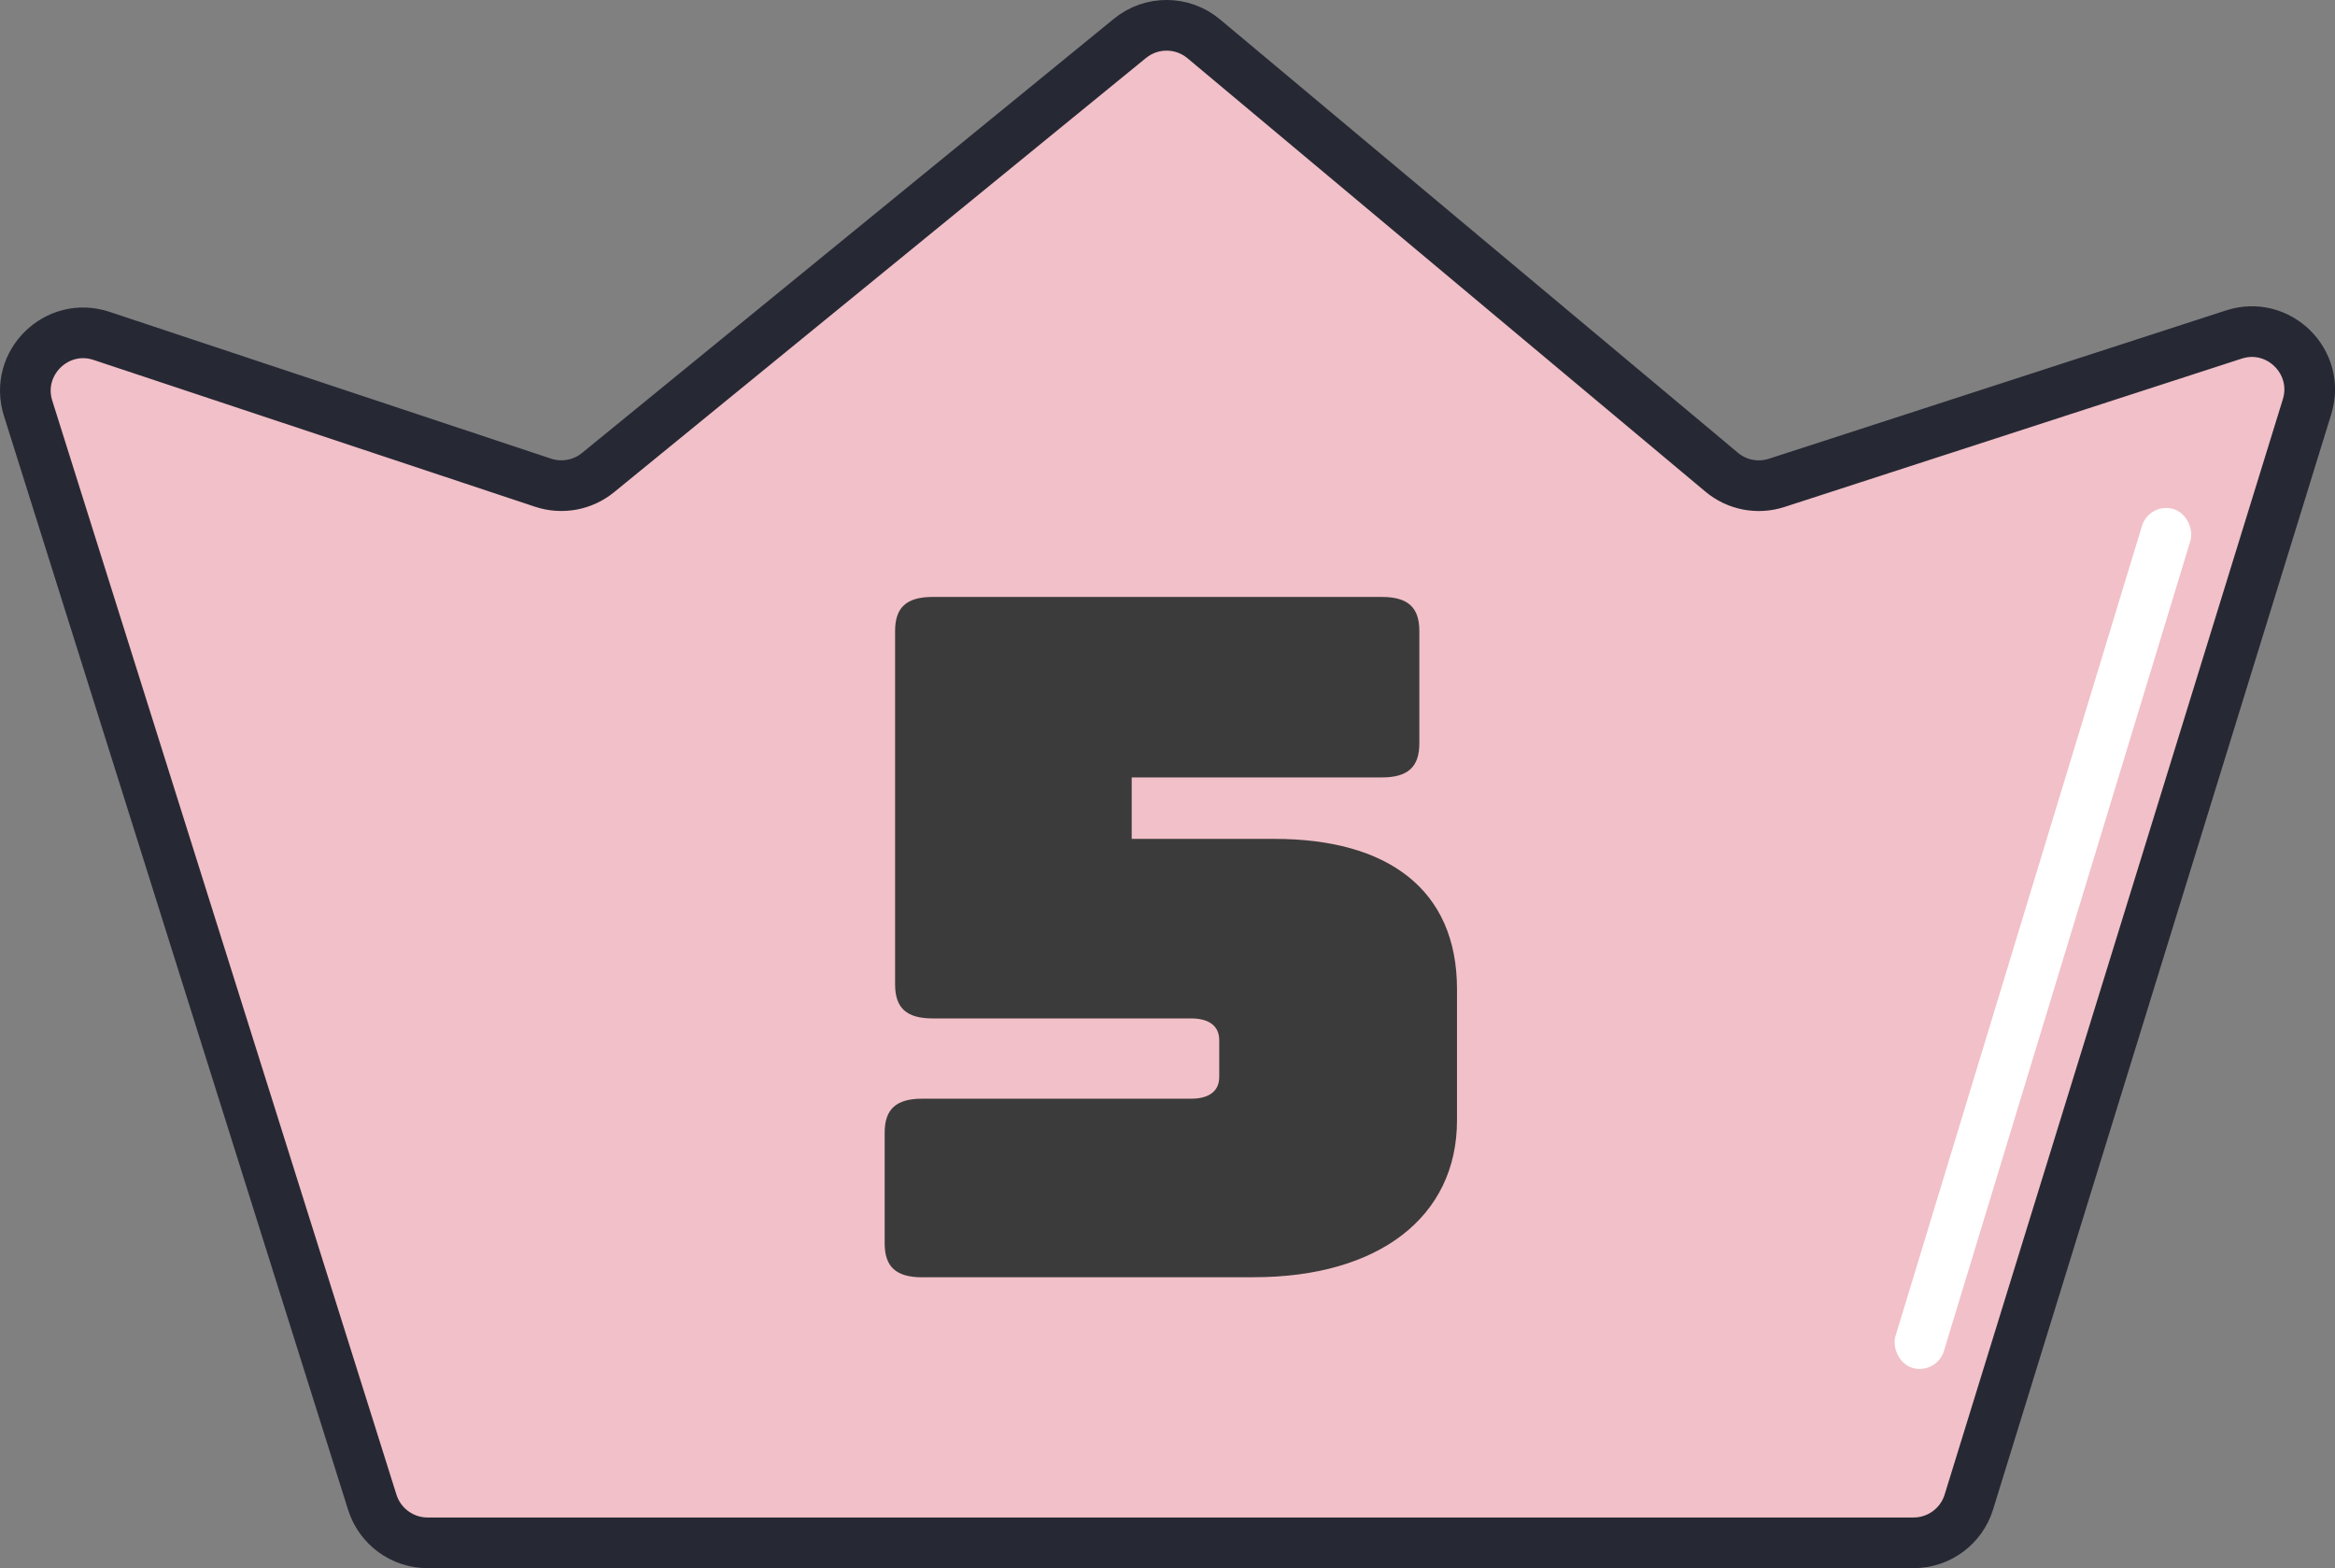 <?xml version="1.0" encoding="UTF-8"?>
<svg id="_レイヤー_2" data-name="レイヤー 2" xmlns="http://www.w3.org/2000/svg" viewBox="0 0 322.51 216.62">
  <rect x="0" y="0" width="322.51" height="216.62" fill="#808080" stroke="none"/>
  <defs>
    <style>
      .cls-1 {
        fill: #3b3b3b;
      }

      .cls-2 {
        fill: #fff;
      }

      .cls-3 {
        fill: #f2c0c8;
        stroke: #262934;
        stroke-miterlimit: 10;
        stroke-width: 7px;
      }
    </style>
  </defs>
  <g id="_レイヤー_1-2" data-name="レイヤー 1">
    <g>
      <path class="cls-3" d="M264.29,213.12H59.05c-3.49,0-6.58-2.27-7.63-5.6L3.88,56.39c-1.96-6.22,3.96-12.05,10.15-9.99l60.98,20.28c2.6.86,5.46.34,7.58-1.39L156.07,5.3c2.97-2.43,7.25-2.4,10.19.06l71.54,59.87c2.11,1.77,4.98,2.32,7.6,1.47l63.14-20.49c6.16-2,12.02,3.78,10.11,9.97l-46.71,151.3c-1.03,3.35-4.13,5.64-7.64,5.64Z"/>
      <rect class="cls-2" x="278.69" y="67.62" width="7" height="124" rx="3.5" ry="3.5" transform="translate(49.92 -76.5) rotate(16.92)"/>
      <path class="cls-1" d="M127.37,176.44c-3.6,0-5.18-1.44-5.18-4.7v-15.27c0-3.26,1.59-4.7,5.18-4.7h37.14c2.31,0,3.89-.91,3.89-3v-5.09c0-2.09-1.59-3-3.89-3h-35.7c-3.6,0-5.18-1.44-5.18-4.7v-48.82c0-3.26,1.59-4.7,5.18-4.7h62.05c3.6,0,5.18,1.44,5.18,4.7v15.53c0,3.26-1.59,4.7-5.18,4.7h-34.55v8.49h19.73c15.55,0,25.2,6.92,25.2,20.75v18.14c0,13.31-10.8,21.66-28.07,21.66h-45.79v.02Z"/>
    </g>
  </g>
</svg>